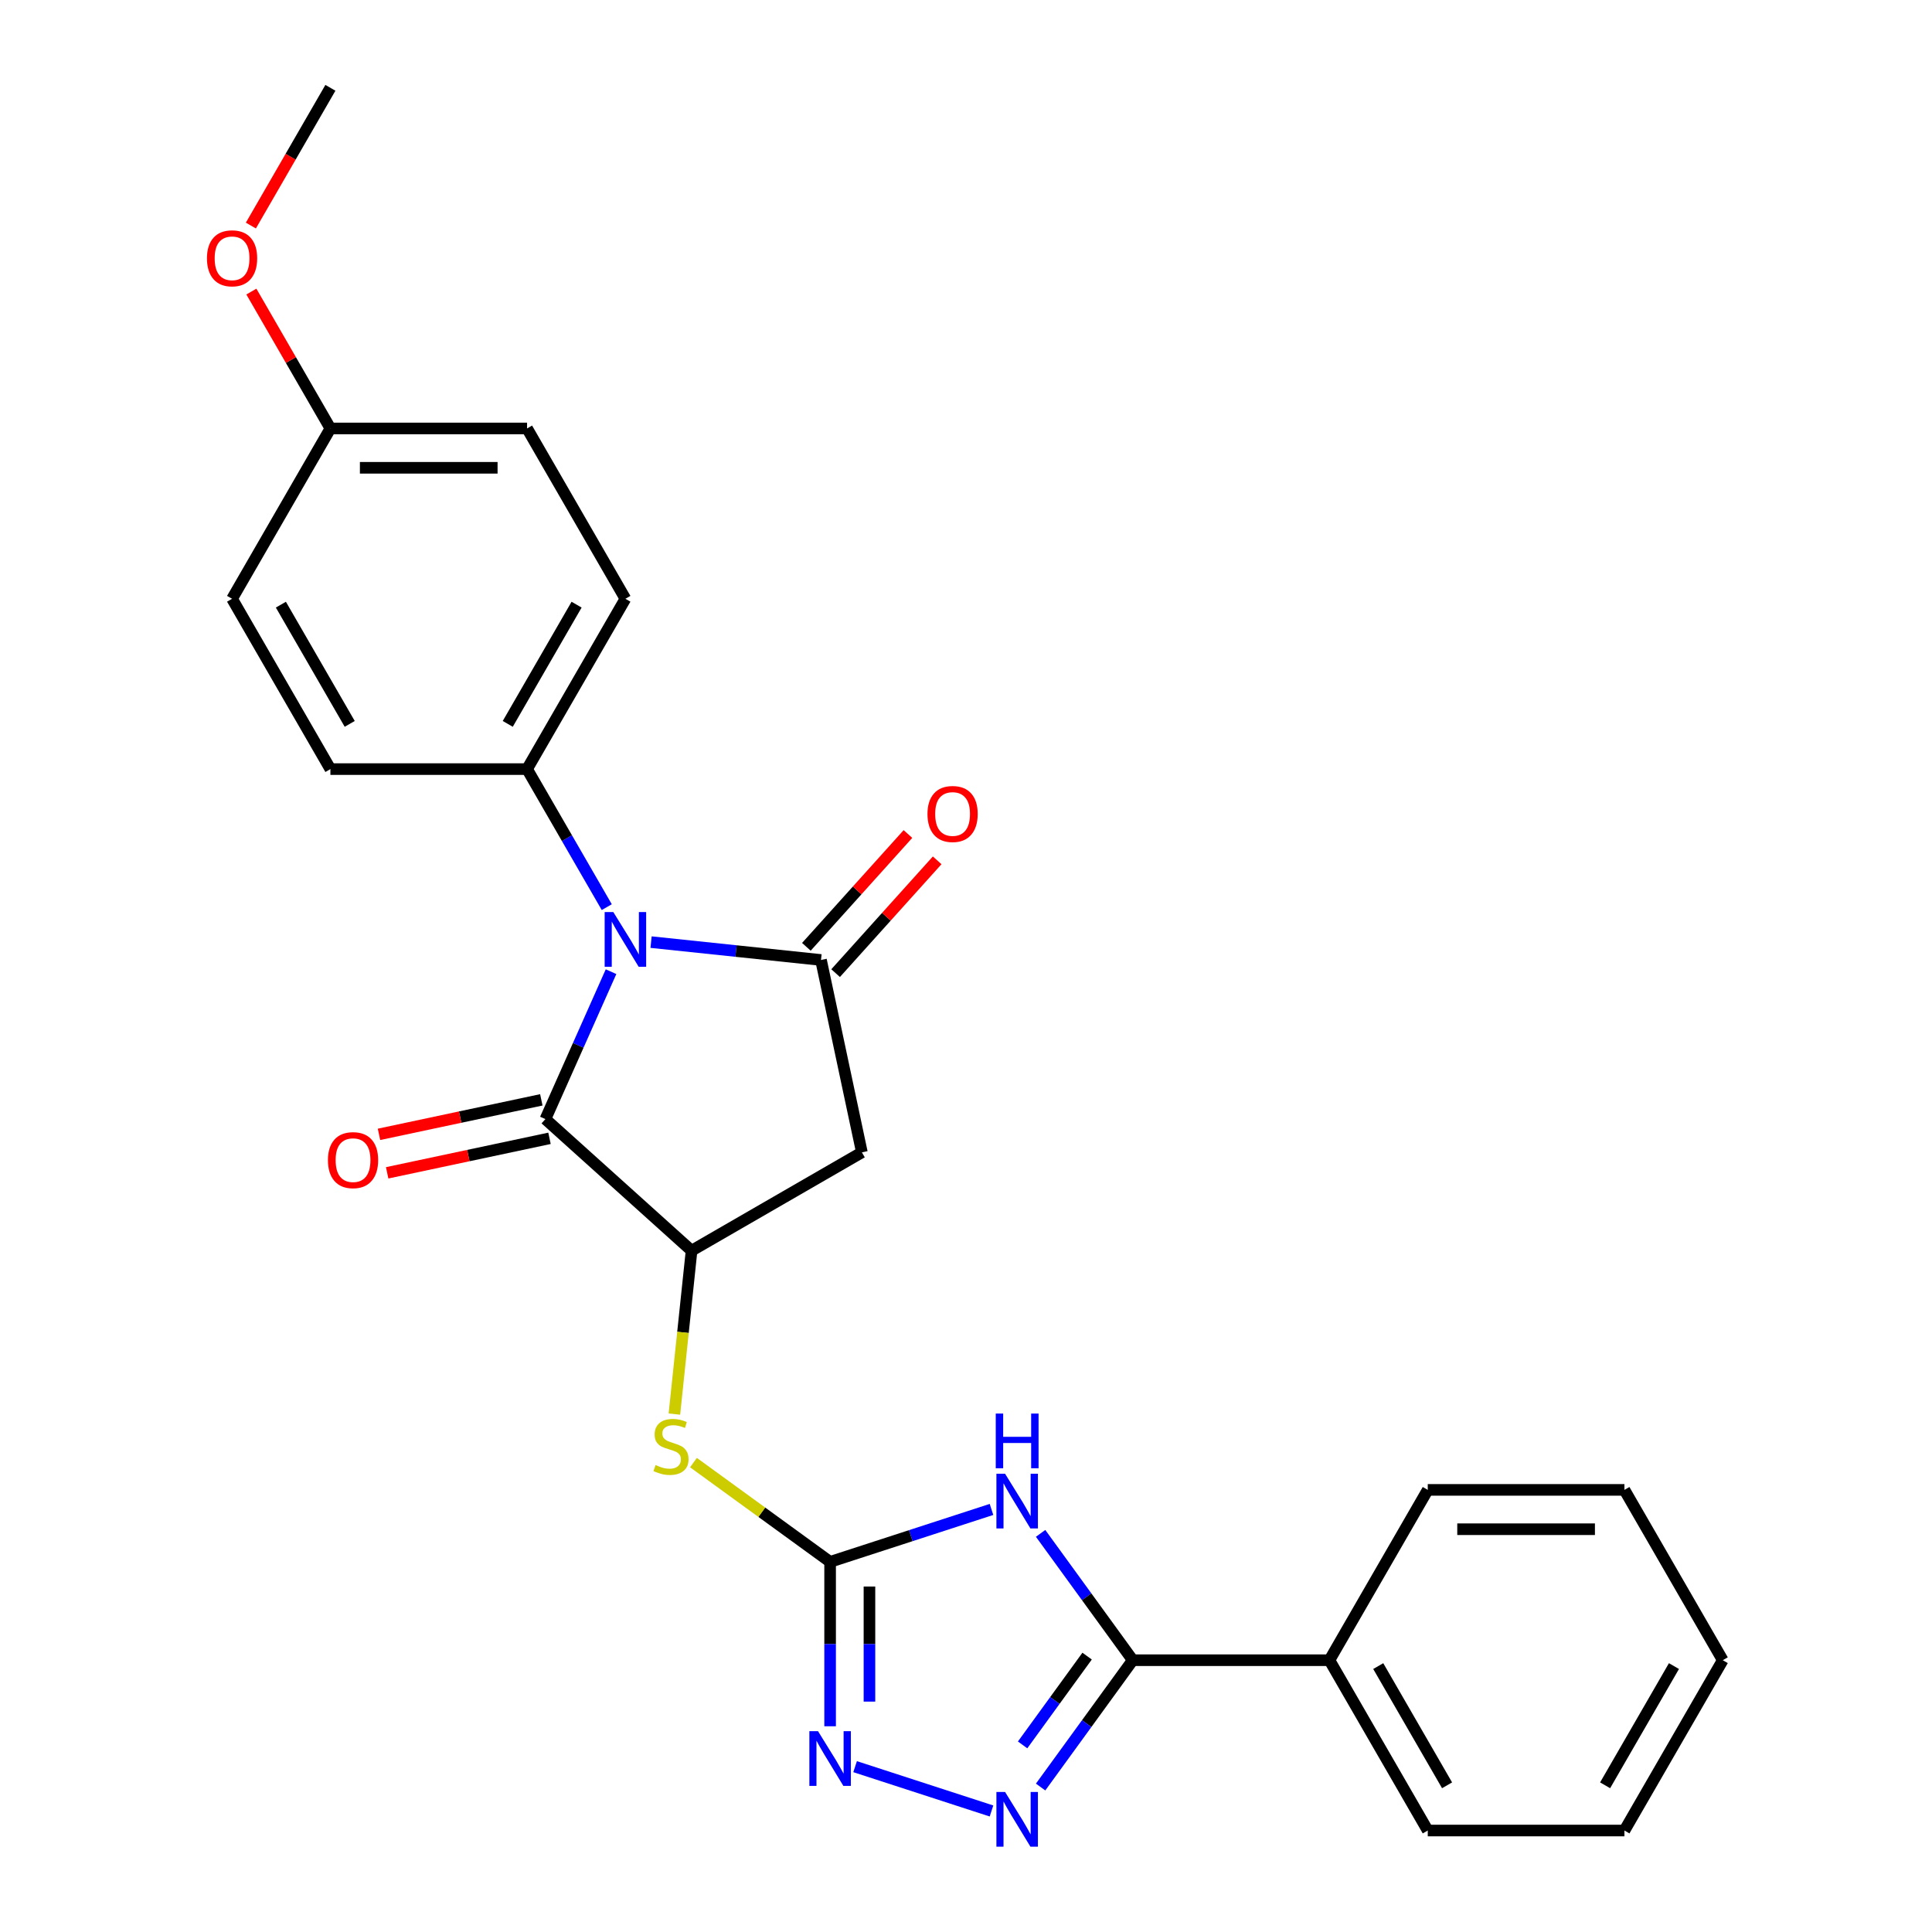<?xml version='1.0' encoding='iso-8859-1'?>
<svg version='1.1' baseProfile='full'
              xmlns='http://www.w3.org/2000/svg'
                      xmlns:rdkit='http://www.rdkit.org/xml'
                      xmlns:xlink='http://www.w3.org/1999/xlink'
                  xml:space='preserve'
width='1000px' height='1000px' viewBox='0 0 1000 1000'>
<!-- END OF HEADER -->
<rect style='opacity:1.0;fill:#FFFFFF;stroke:none' width='1000' height='1000' x='0' y='0'> </rect>
<path class='bond-0' d='M 336.993,487.638 L 380.969,492.26' style='fill:none;fill-rule:evenodd;stroke:#0000FF;stroke-width:6px;stroke-linecap:butt;stroke-linejoin:miter;stroke-opacity:1' />
<path class='bond-0' d='M 380.969,492.26 L 424.946,496.882' style='fill:none;fill-rule:evenodd;stroke:#000000;stroke-width:6px;stroke-linecap:butt;stroke-linejoin:miter;stroke-opacity:1' />
<path class='bond-2' d='M 316.271,502.946 L 299.287,541.091' style='fill:none;fill-rule:evenodd;stroke:#0000FF;stroke-width:6px;stroke-linecap:butt;stroke-linejoin:miter;stroke-opacity:1' />
<path class='bond-2' d='M 299.287,541.091 L 282.304,579.236' style='fill:none;fill-rule:evenodd;stroke:#000000;stroke-width:6px;stroke-linecap:butt;stroke-linejoin:miter;stroke-opacity:1' />
<path class='bond-10' d='M 314.063,469.537 L 293.437,433.81' style='fill:none;fill-rule:evenodd;stroke:#0000FF;stroke-width:6px;stroke-linecap:butt;stroke-linejoin:miter;stroke-opacity:1' />
<path class='bond-10' d='M 293.437,433.81 L 272.81,398.084' style='fill:none;fill-rule:evenodd;stroke:#000000;stroke-width:6px;stroke-linecap:butt;stroke-linejoin:miter;stroke-opacity:1' />
<path class='bond-8' d='M 424.946,496.882 L 446.11,596.453' style='fill:none;fill-rule:evenodd;stroke:#000000;stroke-width:6px;stroke-linecap:butt;stroke-linejoin:miter;stroke-opacity:1' />
<path class='bond-11' d='M 432.511,503.693 L 458.795,474.501' style='fill:none;fill-rule:evenodd;stroke:#000000;stroke-width:6px;stroke-linecap:butt;stroke-linejoin:miter;stroke-opacity:1' />
<path class='bond-11' d='M 458.795,474.501 L 485.08,445.309' style='fill:none;fill-rule:evenodd;stroke:#FF0000;stroke-width:6px;stroke-linecap:butt;stroke-linejoin:miter;stroke-opacity:1' />
<path class='bond-11' d='M 417.381,490.071 L 443.666,460.878' style='fill:none;fill-rule:evenodd;stroke:#000000;stroke-width:6px;stroke-linecap:butt;stroke-linejoin:miter;stroke-opacity:1' />
<path class='bond-11' d='M 443.666,460.878 L 469.95,431.686' style='fill:none;fill-rule:evenodd;stroke:#FF0000;stroke-width:6px;stroke-linecap:butt;stroke-linejoin:miter;stroke-opacity:1' />
<path class='bond-1' d='M 513.195,781.282 L 471.431,794.852' style='fill:none;fill-rule:evenodd;stroke:#0000FF;stroke-width:6px;stroke-linecap:butt;stroke-linejoin:miter;stroke-opacity:1' />
<path class='bond-1' d='M 471.431,794.852 L 429.666,808.422' style='fill:none;fill-rule:evenodd;stroke:#000000;stroke-width:6px;stroke-linecap:butt;stroke-linejoin:miter;stroke-opacity:1' />
<path class='bond-4' d='M 538.616,793.671 L 562.465,826.495' style='fill:none;fill-rule:evenodd;stroke:#0000FF;stroke-width:6px;stroke-linecap:butt;stroke-linejoin:miter;stroke-opacity:1' />
<path class='bond-4' d='M 562.465,826.495 L 586.313,859.32' style='fill:none;fill-rule:evenodd;stroke:#000000;stroke-width:6px;stroke-linecap:butt;stroke-linejoin:miter;stroke-opacity:1' />
<path class='bond-6' d='M 282.304,579.236 L 357.953,647.351' style='fill:none;fill-rule:evenodd;stroke:#000000;stroke-width:6px;stroke-linecap:butt;stroke-linejoin:miter;stroke-opacity:1' />
<path class='bond-12' d='M 280.188,569.279 L 238.175,578.209' style='fill:none;fill-rule:evenodd;stroke:#000000;stroke-width:6px;stroke-linecap:butt;stroke-linejoin:miter;stroke-opacity:1' />
<path class='bond-12' d='M 238.175,578.209 L 196.162,587.139' style='fill:none;fill-rule:evenodd;stroke:#FF0000;stroke-width:6px;stroke-linecap:butt;stroke-linejoin:miter;stroke-opacity:1' />
<path class='bond-12' d='M 284.421,589.193 L 242.408,598.123' style='fill:none;fill-rule:evenodd;stroke:#000000;stroke-width:6px;stroke-linecap:butt;stroke-linejoin:miter;stroke-opacity:1' />
<path class='bond-12' d='M 242.408,598.123 L 200.395,607.054' style='fill:none;fill-rule:evenodd;stroke:#FF0000;stroke-width:6px;stroke-linecap:butt;stroke-linejoin:miter;stroke-opacity:1' />
<path class='bond-3' d='M 429.666,808.422 L 394.302,782.728' style='fill:none;fill-rule:evenodd;stroke:#000000;stroke-width:6px;stroke-linecap:butt;stroke-linejoin:miter;stroke-opacity:1' />
<path class='bond-3' d='M 394.302,782.728 L 358.937,757.034' style='fill:none;fill-rule:evenodd;stroke:#CCCC00;stroke-width:6px;stroke-linecap:butt;stroke-linejoin:miter;stroke-opacity:1' />
<path class='bond-7' d='M 429.666,808.422 L 429.666,850.967' style='fill:none;fill-rule:evenodd;stroke:#000000;stroke-width:6px;stroke-linecap:butt;stroke-linejoin:miter;stroke-opacity:1' />
<path class='bond-7' d='M 429.666,850.967 L 429.666,893.513' style='fill:none;fill-rule:evenodd;stroke:#0000FF;stroke-width:6px;stroke-linecap:butt;stroke-linejoin:miter;stroke-opacity:1' />
<path class='bond-7' d='M 450.026,821.186 L 450.026,850.967' style='fill:none;fill-rule:evenodd;stroke:#000000;stroke-width:6px;stroke-linecap:butt;stroke-linejoin:miter;stroke-opacity:1' />
<path class='bond-7' d='M 450.026,850.967 L 450.026,880.749' style='fill:none;fill-rule:evenodd;stroke:#0000FF;stroke-width:6px;stroke-linecap:butt;stroke-linejoin:miter;stroke-opacity:1' />
<path class='bond-13' d='M 586.313,859.32 L 688.109,859.32' style='fill:none;fill-rule:evenodd;stroke:#000000;stroke-width:6px;stroke-linecap:butt;stroke-linejoin:miter;stroke-opacity:1' />
<path class='bond-28' d='M 586.313,859.32 L 562.465,892.145' style='fill:none;fill-rule:evenodd;stroke:#000000;stroke-width:6px;stroke-linecap:butt;stroke-linejoin:miter;stroke-opacity:1' />
<path class='bond-28' d='M 562.465,892.145 L 538.616,924.969' style='fill:none;fill-rule:evenodd;stroke:#0000FF;stroke-width:6px;stroke-linecap:butt;stroke-linejoin:miter;stroke-opacity:1' />
<path class='bond-28' d='M 562.688,857.201 L 545.994,880.178' style='fill:none;fill-rule:evenodd;stroke:#000000;stroke-width:6px;stroke-linecap:butt;stroke-linejoin:miter;stroke-opacity:1' />
<path class='bond-28' d='M 545.994,880.178 L 529.3,903.155' style='fill:none;fill-rule:evenodd;stroke:#0000FF;stroke-width:6px;stroke-linecap:butt;stroke-linejoin:miter;stroke-opacity:1' />
<path class='bond-5' d='M 513.195,937.358 L 442.602,914.421' style='fill:none;fill-rule:evenodd;stroke:#0000FF;stroke-width:6px;stroke-linecap:butt;stroke-linejoin:miter;stroke-opacity:1' />
<path class='bond-9' d='M 357.953,647.351 L 353.508,689.637' style='fill:none;fill-rule:evenodd;stroke:#000000;stroke-width:6px;stroke-linecap:butt;stroke-linejoin:miter;stroke-opacity:1' />
<path class='bond-9' d='M 353.508,689.637 L 349.064,731.924' style='fill:none;fill-rule:evenodd;stroke:#CCCC00;stroke-width:6px;stroke-linecap:butt;stroke-linejoin:miter;stroke-opacity:1' />
<path class='bond-26' d='M 357.953,647.351 L 446.11,596.453' style='fill:none;fill-rule:evenodd;stroke:#000000;stroke-width:6px;stroke-linecap:butt;stroke-linejoin:miter;stroke-opacity:1' />
<path class='bond-14' d='M 272.81,398.084 L 323.708,309.927' style='fill:none;fill-rule:evenodd;stroke:#000000;stroke-width:6px;stroke-linecap:butt;stroke-linejoin:miter;stroke-opacity:1' />
<path class='bond-14' d='M 262.813,374.681 L 298.442,312.971' style='fill:none;fill-rule:evenodd;stroke:#000000;stroke-width:6px;stroke-linecap:butt;stroke-linejoin:miter;stroke-opacity:1' />
<path class='bond-15' d='M 272.81,398.084 L 171.015,398.084' style='fill:none;fill-rule:evenodd;stroke:#000000;stroke-width:6px;stroke-linecap:butt;stroke-linejoin:miter;stroke-opacity:1' />
<path class='bond-20' d='M 688.109,859.32 L 739.007,947.477' style='fill:none;fill-rule:evenodd;stroke:#000000;stroke-width:6px;stroke-linecap:butt;stroke-linejoin:miter;stroke-opacity:1' />
<path class='bond-20' d='M 713.375,862.364 L 749.003,924.074' style='fill:none;fill-rule:evenodd;stroke:#000000;stroke-width:6px;stroke-linecap:butt;stroke-linejoin:miter;stroke-opacity:1' />
<path class='bond-21' d='M 688.109,859.32 L 739.007,771.163' style='fill:none;fill-rule:evenodd;stroke:#000000;stroke-width:6px;stroke-linecap:butt;stroke-linejoin:miter;stroke-opacity:1' />
<path class='bond-18' d='M 323.708,309.927 L 272.81,221.769' style='fill:none;fill-rule:evenodd;stroke:#000000;stroke-width:6px;stroke-linecap:butt;stroke-linejoin:miter;stroke-opacity:1' />
<path class='bond-17' d='M 171.015,398.084 L 120.117,309.927' style='fill:none;fill-rule:evenodd;stroke:#000000;stroke-width:6px;stroke-linecap:butt;stroke-linejoin:miter;stroke-opacity:1' />
<path class='bond-17' d='M 181.012,374.681 L 145.383,312.971' style='fill:none;fill-rule:evenodd;stroke:#000000;stroke-width:6px;stroke-linecap:butt;stroke-linejoin:miter;stroke-opacity:1' />
<path class='bond-16' d='M 171.015,221.769 L 120.117,309.927' style='fill:none;fill-rule:evenodd;stroke:#000000;stroke-width:6px;stroke-linecap:butt;stroke-linejoin:miter;stroke-opacity:1' />
<path class='bond-19' d='M 171.015,221.769 L 150.562,186.343' style='fill:none;fill-rule:evenodd;stroke:#000000;stroke-width:6px;stroke-linecap:butt;stroke-linejoin:miter;stroke-opacity:1' />
<path class='bond-19' d='M 150.562,186.343 L 130.108,150.917' style='fill:none;fill-rule:evenodd;stroke:#FF0000;stroke-width:6px;stroke-linecap:butt;stroke-linejoin:miter;stroke-opacity:1' />
<path class='bond-27' d='M 171.015,221.769 L 272.81,221.769' style='fill:none;fill-rule:evenodd;stroke:#000000;stroke-width:6px;stroke-linecap:butt;stroke-linejoin:miter;stroke-opacity:1' />
<path class='bond-27' d='M 186.284,242.128 L 257.541,242.128' style='fill:none;fill-rule:evenodd;stroke:#000000;stroke-width:6px;stroke-linecap:butt;stroke-linejoin:miter;stroke-opacity:1' />
<path class='bond-22' d='M 129.854,116.747 L 150.435,81.101' style='fill:none;fill-rule:evenodd;stroke:#FF0000;stroke-width:6px;stroke-linecap:butt;stroke-linejoin:miter;stroke-opacity:1' />
<path class='bond-22' d='M 150.435,81.101 L 171.015,45.455' style='fill:none;fill-rule:evenodd;stroke:#000000;stroke-width:6px;stroke-linecap:butt;stroke-linejoin:miter;stroke-opacity:1' />
<path class='bond-24' d='M 739.007,947.477 L 840.802,947.477' style='fill:none;fill-rule:evenodd;stroke:#000000;stroke-width:6px;stroke-linecap:butt;stroke-linejoin:miter;stroke-opacity:1' />
<path class='bond-23' d='M 739.007,771.163 L 840.802,771.163' style='fill:none;fill-rule:evenodd;stroke:#000000;stroke-width:6px;stroke-linecap:butt;stroke-linejoin:miter;stroke-opacity:1' />
<path class='bond-23' d='M 754.276,791.522 L 825.533,791.522' style='fill:none;fill-rule:evenodd;stroke:#000000;stroke-width:6px;stroke-linecap:butt;stroke-linejoin:miter;stroke-opacity:1' />
<path class='bond-25' d='M 840.802,771.163 L 891.7,859.32' style='fill:none;fill-rule:evenodd;stroke:#000000;stroke-width:6px;stroke-linecap:butt;stroke-linejoin:miter;stroke-opacity:1' />
<path class='bond-29' d='M 840.802,947.477 L 891.7,859.32' style='fill:none;fill-rule:evenodd;stroke:#000000;stroke-width:6px;stroke-linecap:butt;stroke-linejoin:miter;stroke-opacity:1' />
<path class='bond-29' d='M 830.805,924.074 L 866.434,862.364' style='fill:none;fill-rule:evenodd;stroke:#000000;stroke-width:6px;stroke-linecap:butt;stroke-linejoin:miter;stroke-opacity:1' />
<path  class='atom-0' d='M 317.448 472.082
L 326.728 487.082
Q 327.648 488.562, 329.128 491.242
Q 330.608 493.922, 330.688 494.082
L 330.688 472.082
L 334.448 472.082
L 334.448 500.402
L 330.568 500.402
L 320.608 484.002
Q 319.448 482.082, 318.208 479.882
Q 317.008 477.682, 316.648 477.002
L 316.648 500.402
L 312.968 500.402
L 312.968 472.082
L 317.448 472.082
' fill='#0000FF'/>
<path  class='atom-2' d='M 520.22 762.806
L 529.5 777.806
Q 530.42 779.286, 531.9 781.966
Q 533.38 784.646, 533.46 784.806
L 533.46 762.806
L 537.22 762.806
L 537.22 791.126
L 533.34 791.126
L 523.38 774.726
Q 522.22 772.806, 520.98 770.606
Q 519.78 768.406, 519.42 767.726
L 519.42 791.126
L 515.74 791.126
L 515.74 762.806
L 520.22 762.806
' fill='#0000FF'/>
<path  class='atom-2' d='M 515.4 731.654
L 519.24 731.654
L 519.24 743.694
L 533.72 743.694
L 533.72 731.654
L 537.56 731.654
L 537.56 759.974
L 533.72 759.974
L 533.72 746.894
L 519.24 746.894
L 519.24 759.974
L 515.4 759.974
L 515.4 731.654
' fill='#0000FF'/>
<path  class='atom-6' d='M 520.22 927.514
L 529.5 942.514
Q 530.42 943.994, 531.9 946.674
Q 533.38 949.354, 533.46 949.514
L 533.46 927.514
L 537.22 927.514
L 537.22 955.834
L 533.34 955.834
L 523.38 939.434
Q 522.22 937.514, 520.98 935.314
Q 519.78 933.114, 519.42 932.434
L 519.42 955.834
L 515.74 955.834
L 515.74 927.514
L 520.22 927.514
' fill='#0000FF'/>
<path  class='atom-8' d='M 423.406 896.058
L 432.686 911.058
Q 433.606 912.538, 435.086 915.218
Q 436.566 917.898, 436.646 918.058
L 436.646 896.058
L 440.406 896.058
L 440.406 924.378
L 436.526 924.378
L 426.566 907.978
Q 425.406 906.058, 424.166 903.858
Q 422.966 901.658, 422.606 900.978
L 422.606 924.378
L 418.926 924.378
L 418.926 896.058
L 423.406 896.058
' fill='#0000FF'/>
<path  class='atom-10' d='M 339.312 758.308
Q 339.632 758.428, 340.952 758.988
Q 342.272 759.548, 343.712 759.908
Q 345.192 760.228, 346.632 760.228
Q 349.312 760.228, 350.872 758.948
Q 352.432 757.628, 352.432 755.348
Q 352.432 753.788, 351.632 752.828
Q 350.872 751.868, 349.672 751.348
Q 348.472 750.828, 346.472 750.228
Q 343.952 749.468, 342.432 748.748
Q 340.952 748.028, 339.872 746.508
Q 338.832 744.988, 338.832 742.428
Q 338.832 738.868, 341.232 736.668
Q 343.672 734.468, 348.472 734.468
Q 351.752 734.468, 355.472 736.028
L 354.552 739.108
Q 351.152 737.708, 348.592 737.708
Q 345.832 737.708, 344.312 738.868
Q 342.792 739.988, 342.832 741.948
Q 342.832 743.468, 343.592 744.388
Q 344.392 745.308, 345.512 745.828
Q 346.672 746.348, 348.592 746.948
Q 351.152 747.748, 352.672 748.548
Q 354.192 749.348, 355.272 750.988
Q 356.392 752.588, 356.392 755.348
Q 356.392 759.268, 353.752 761.388
Q 351.152 763.468, 346.792 763.468
Q 344.272 763.468, 342.352 762.908
Q 340.472 762.388, 338.232 761.468
L 339.312 758.308
' fill='#CCCC00'/>
<path  class='atom-12' d='M 480.06 421.313
Q 480.06 414.513, 483.42 410.713
Q 486.78 406.913, 493.06 406.913
Q 499.34 406.913, 502.7 410.713
Q 506.06 414.513, 506.06 421.313
Q 506.06 428.193, 502.66 432.113
Q 499.26 435.993, 493.06 435.993
Q 486.82 435.993, 483.42 432.113
Q 480.06 428.233, 480.06 421.313
M 493.06 432.793
Q 497.38 432.793, 499.7 429.913
Q 502.06 426.993, 502.06 421.313
Q 502.06 415.753, 499.7 412.953
Q 497.38 410.113, 493.06 410.113
Q 488.74 410.113, 486.38 412.913
Q 484.06 415.713, 484.06 421.313
Q 484.06 427.033, 486.38 429.913
Q 488.74 432.793, 493.06 432.793
' fill='#FF0000'/>
<path  class='atom-13' d='M 169.733 600.481
Q 169.733 593.681, 173.093 589.881
Q 176.453 586.081, 182.733 586.081
Q 189.013 586.081, 192.373 589.881
Q 195.733 593.681, 195.733 600.481
Q 195.733 607.361, 192.333 611.281
Q 188.933 615.161, 182.733 615.161
Q 176.493 615.161, 173.093 611.281
Q 169.733 607.401, 169.733 600.481
M 182.733 611.961
Q 187.053 611.961, 189.373 609.081
Q 191.733 606.161, 191.733 600.481
Q 191.733 594.921, 189.373 592.121
Q 187.053 589.281, 182.733 589.281
Q 178.413 589.281, 176.053 592.081
Q 173.733 594.881, 173.733 600.481
Q 173.733 606.201, 176.053 609.081
Q 178.413 611.961, 182.733 611.961
' fill='#FF0000'/>
<path  class='atom-20' d='M 107.117 133.692
Q 107.117 126.892, 110.477 123.092
Q 113.837 119.292, 120.117 119.292
Q 126.397 119.292, 129.757 123.092
Q 133.117 126.892, 133.117 133.692
Q 133.117 140.572, 129.717 144.492
Q 126.317 148.372, 120.117 148.372
Q 113.877 148.372, 110.477 144.492
Q 107.117 140.612, 107.117 133.692
M 120.117 145.172
Q 124.437 145.172, 126.757 142.292
Q 129.117 139.372, 129.117 133.692
Q 129.117 128.132, 126.757 125.332
Q 124.437 122.492, 120.117 122.492
Q 115.797 122.492, 113.437 125.292
Q 111.117 128.092, 111.117 133.692
Q 111.117 139.412, 113.437 142.292
Q 115.797 145.172, 120.117 145.172
' fill='#FF0000'/>
</svg>
